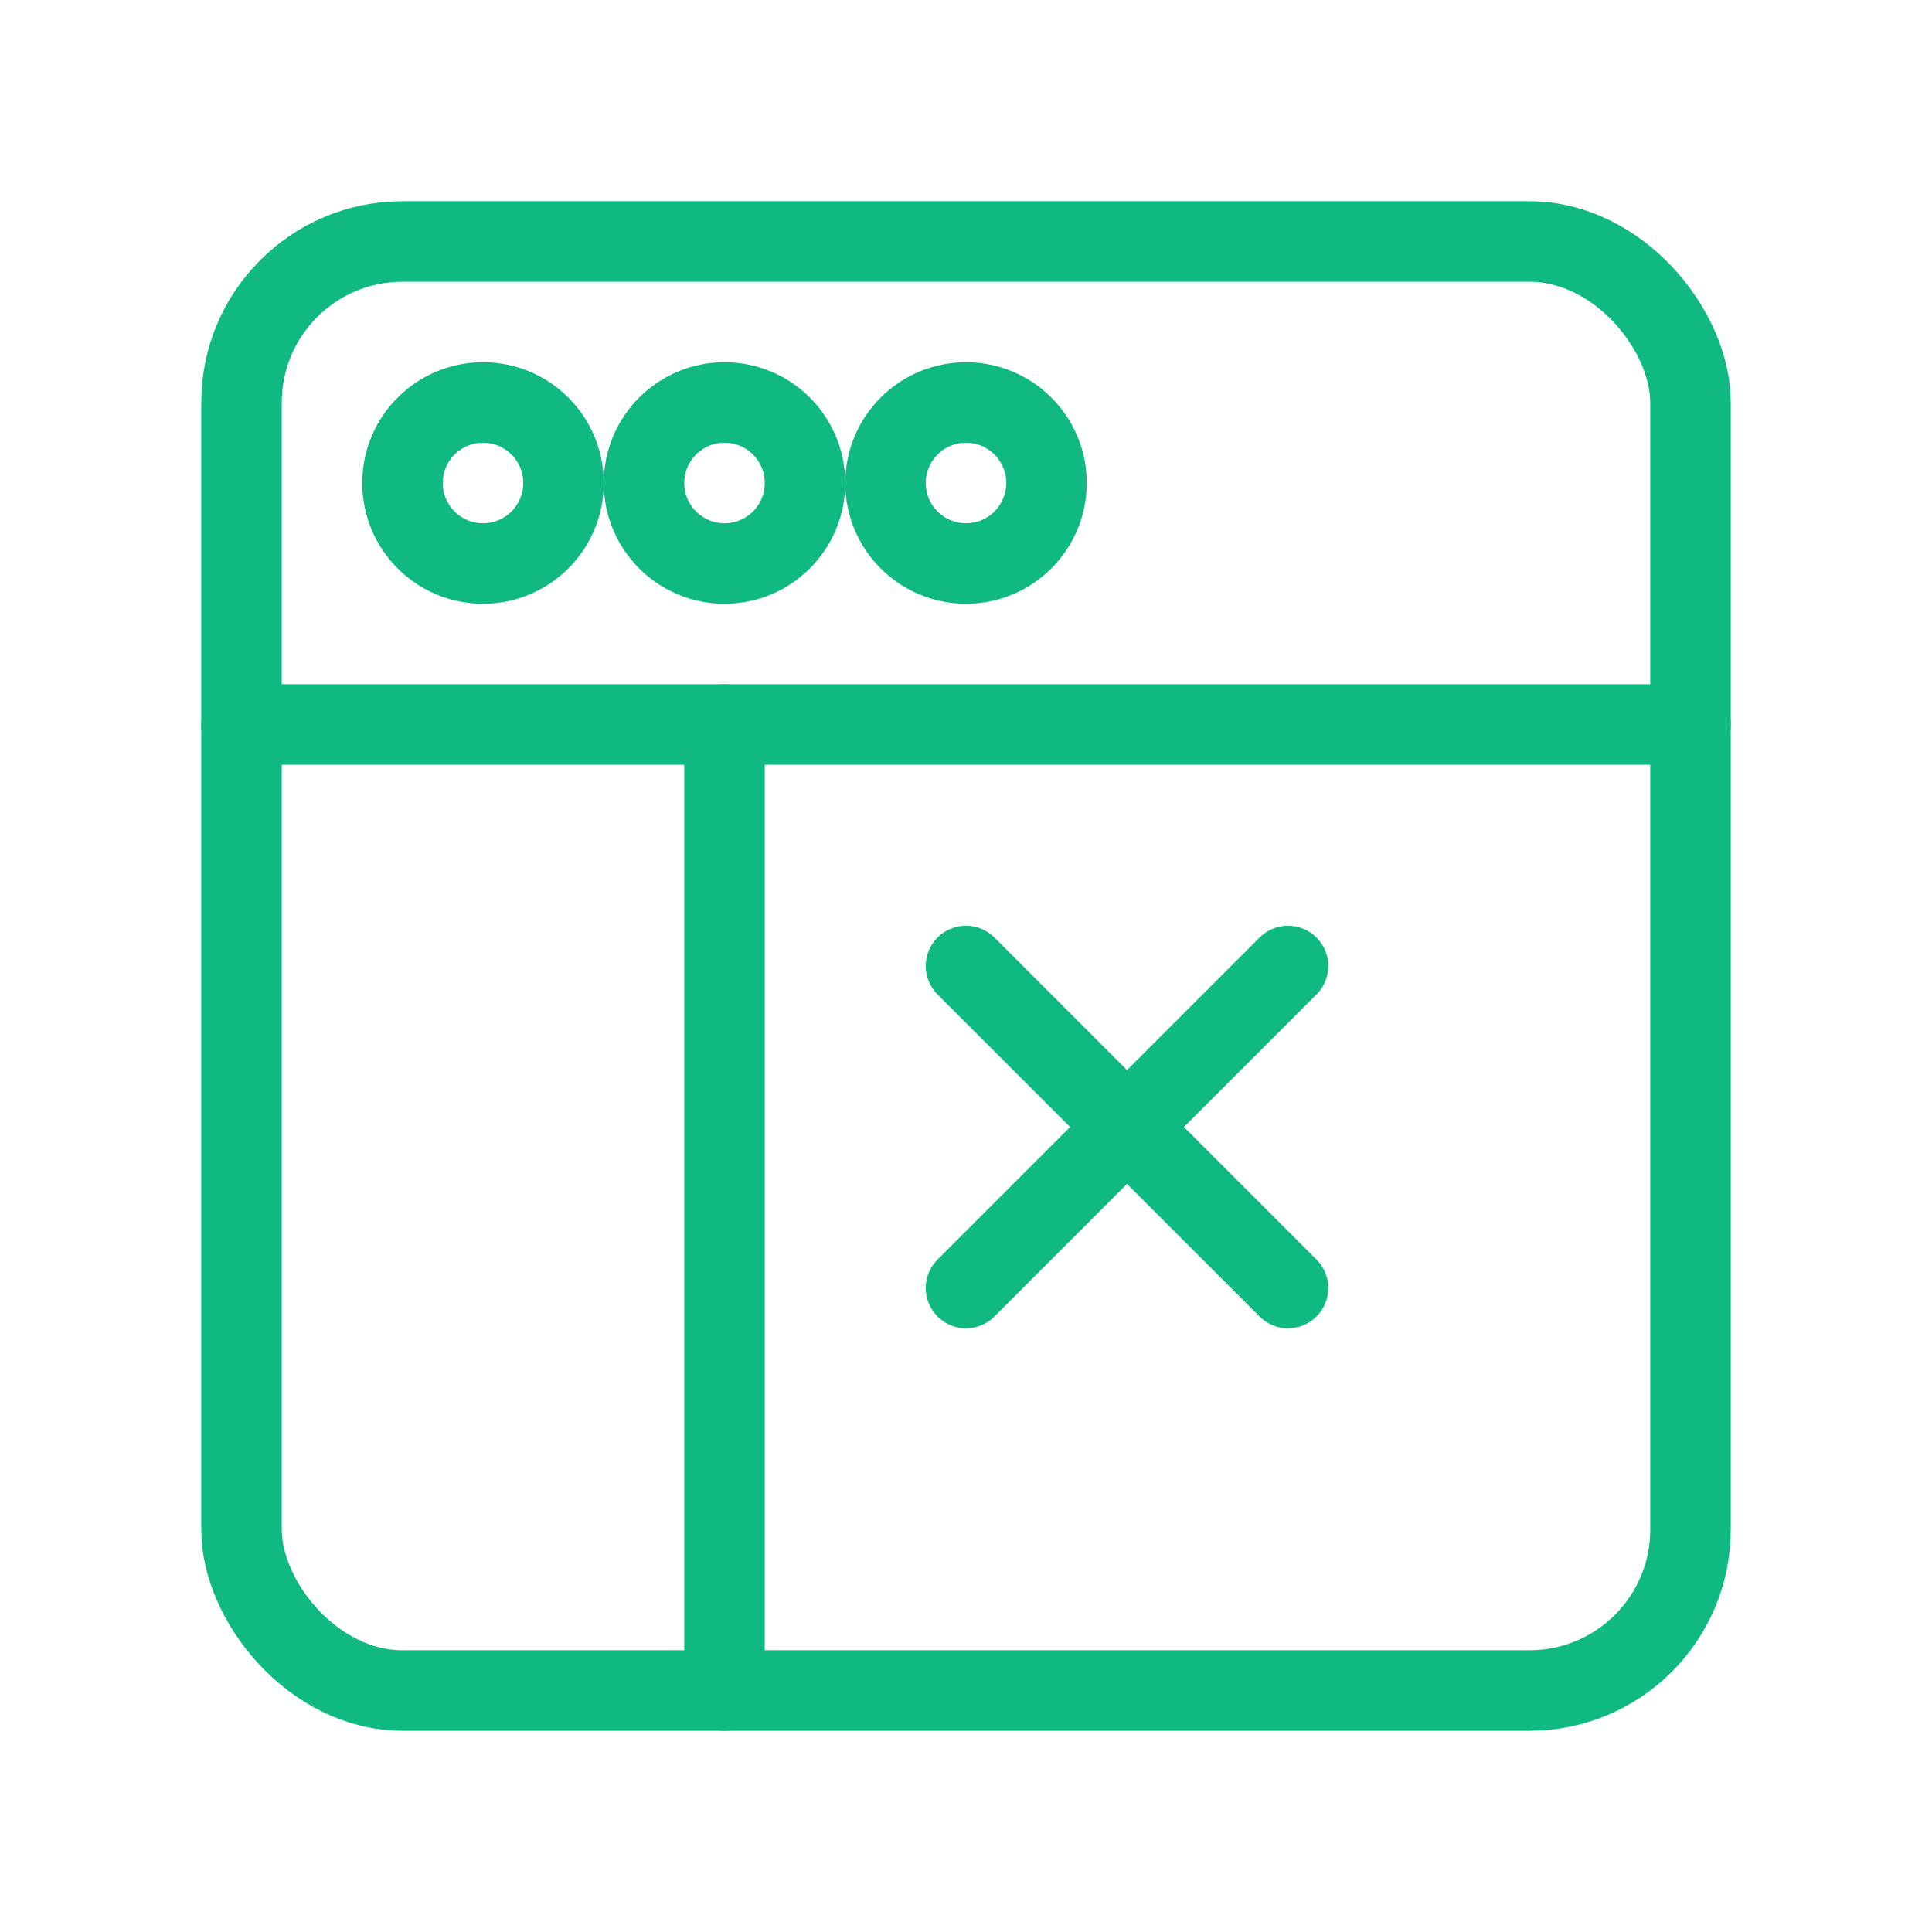 <svg xmlns="http://www.w3.org/2000/svg" width="240" height="240" viewBox="0 0 24 24" fill="none" stroke="#10b981" stroke-width="1" stroke-linecap="round" stroke-linejoin="round">
  <rect x="3" y="3" width="18" height="18" rx="2"/>
  <path d="M3 9h18"/>
  <path d="M9 21V9"/>
  <circle cx="6" cy="6" r="1"/>
  <circle cx="9" cy="6" r="1"/>
  <circle cx="12" cy="6" r="1"/>
  <path d="M12 12l4 4"/>
  <path d="M12 16l4-4"/>
</svg>